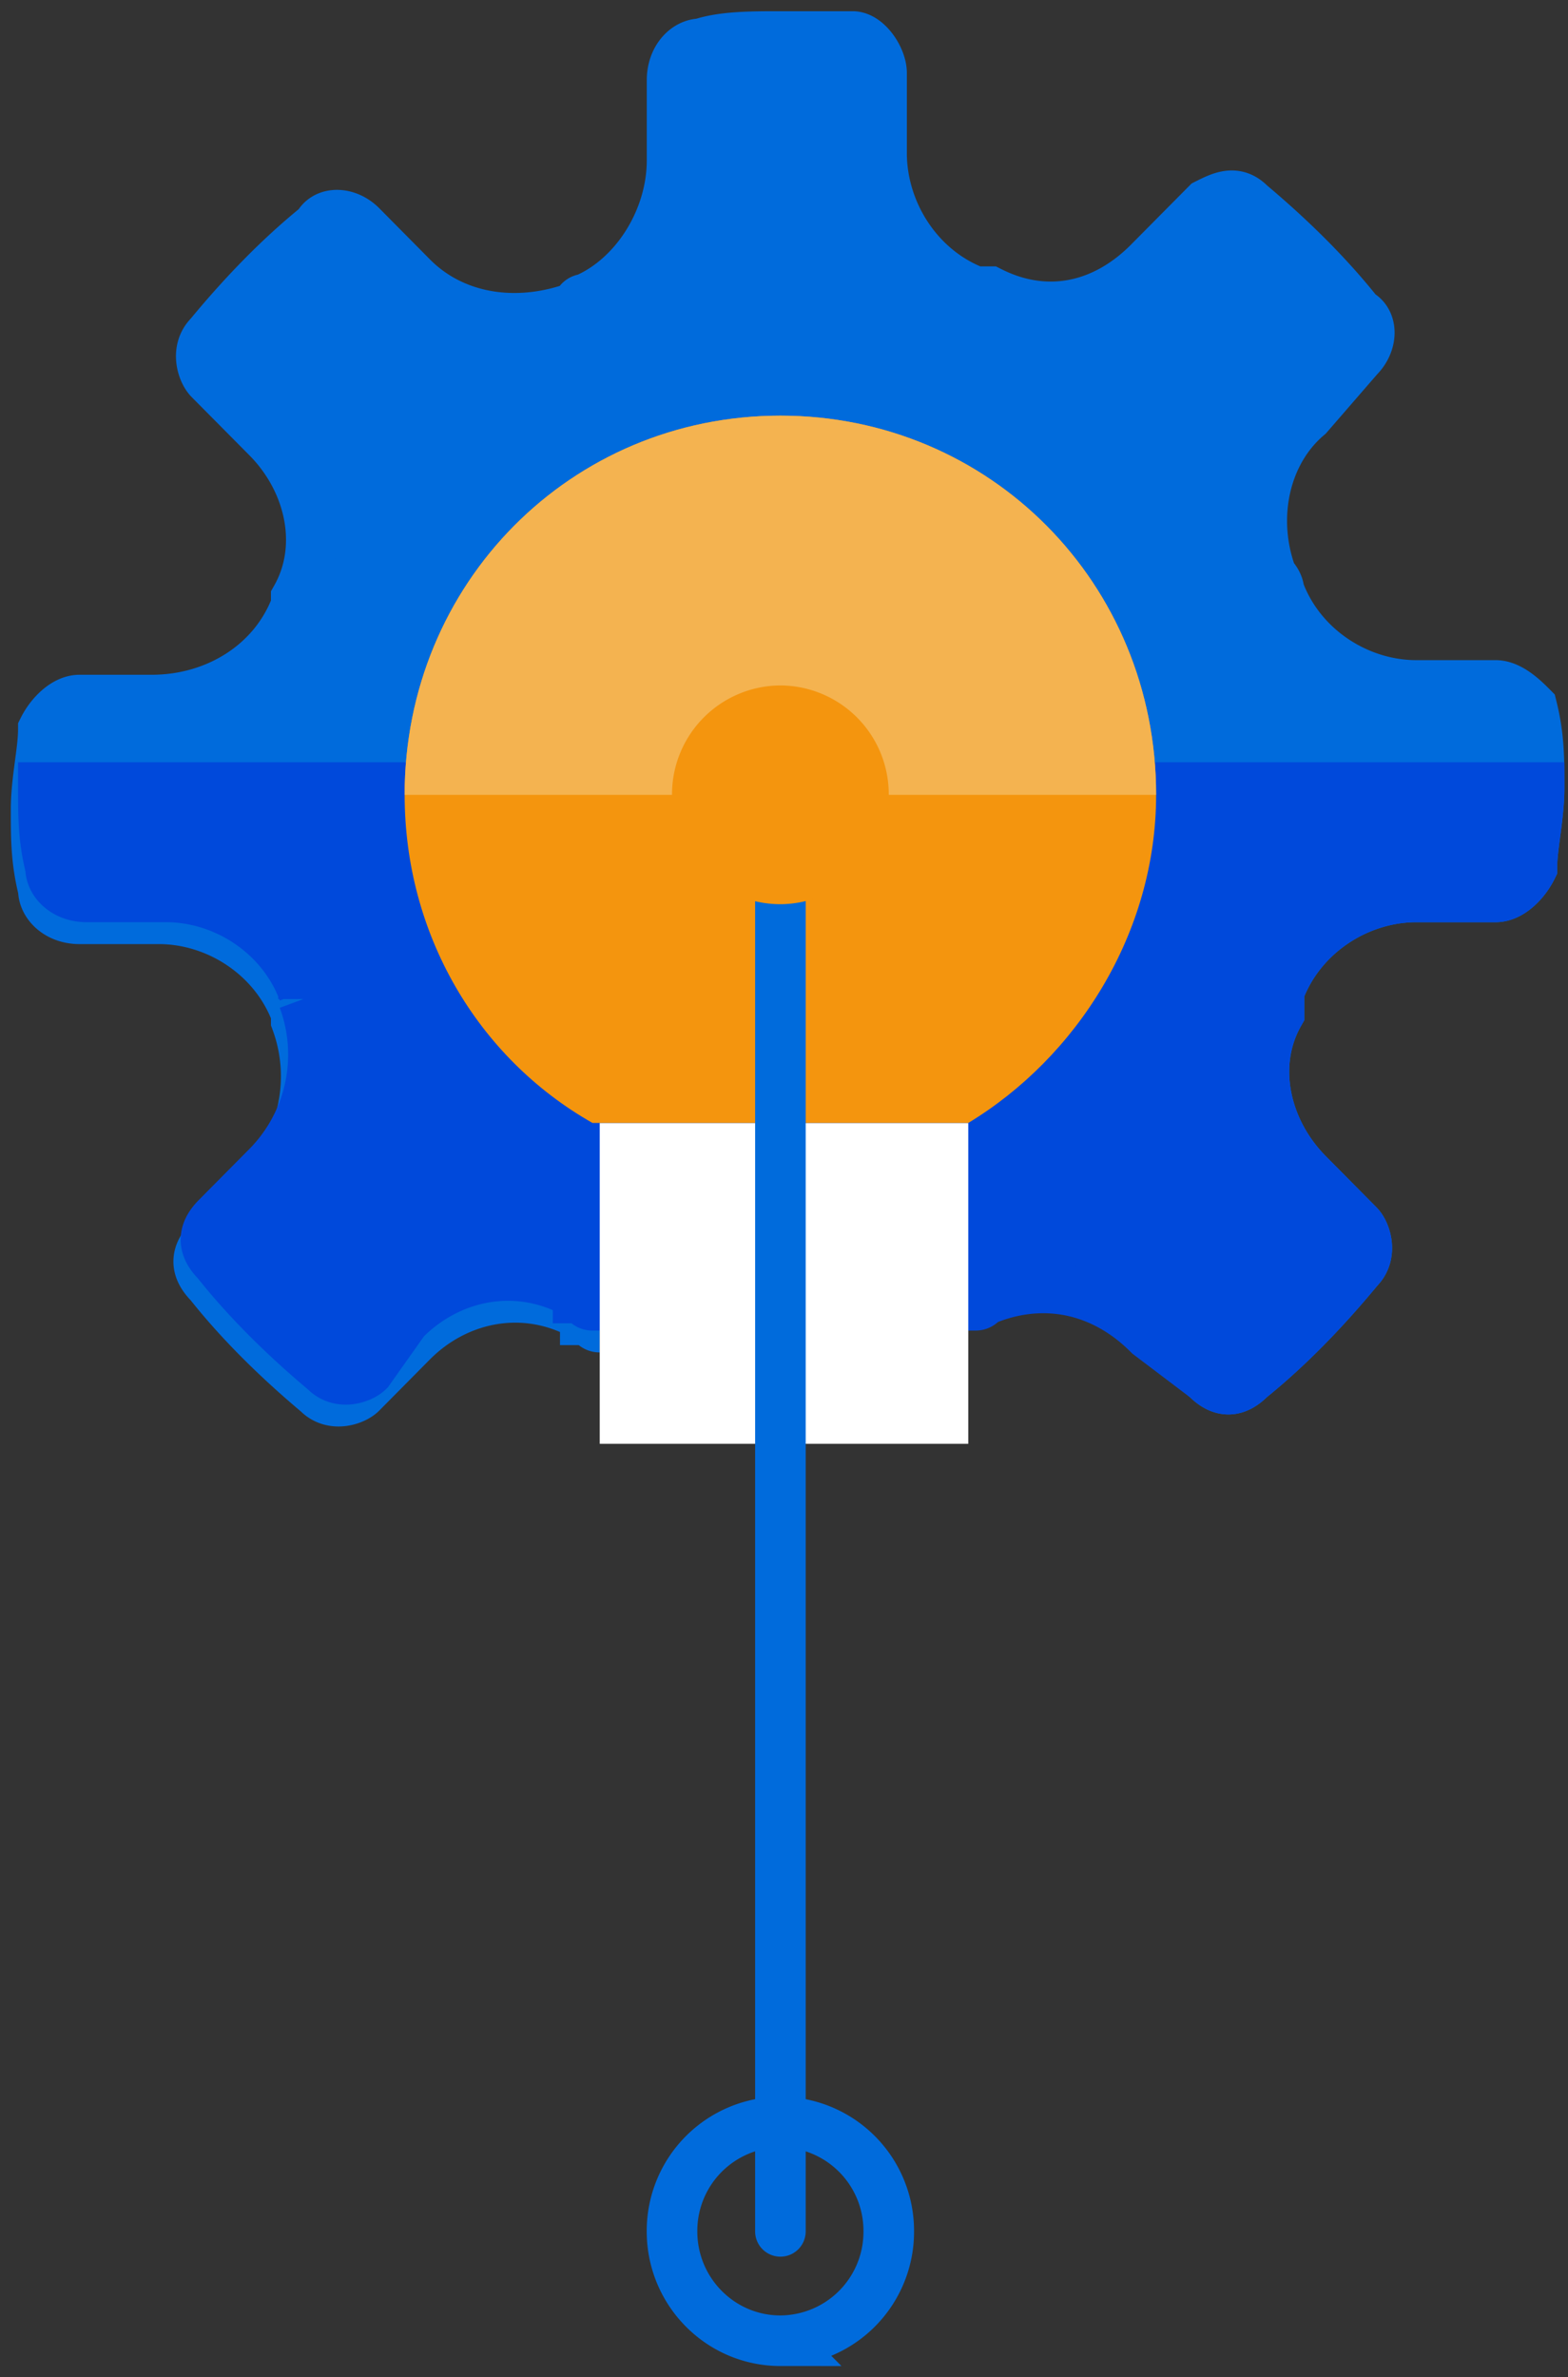 <svg width="31" height="47" fill="none" xmlns="http://www.w3.org/2000/svg"><rect width="100%" height="100%" fill="#333333" stroke="none"/><path d="M19.143 25.663s.143 0 0 0c.286-.145.286-.145.428-.145 1.143-.432 2.286-.144 3.143.721l1.143 1.01c.286.288.572.288.857 0 .715-.577 1.429-1.298 2.143-2.163.286-.288.143-.721 0-.865l-1-1.01c-.857-.864-1.143-2.162-.571-3.171v-.433c.428-1.153 1.571-1.874 2.714-1.874h1.571c.286 0 .572-.288.715-.577 0-.432.143-1.009.143-1.585 0-.577 0-1.01-.143-1.586-.143-.144-.429-.433-.715-.433H28c-1.143 0-2.286-.72-2.714-1.874 0 0 0-.144-.143-.288-.429-1.154-.143-2.451.714-3.172l1-1.154c.286-.288.286-.72 0-.865-.571-.72-1.286-1.441-2.143-2.162-.285-.289-.571-.144-.857 0L22.714 5.19c-.857.865-2 1.154-3.143.577h-.285c-1.143-.433-1.857-1.586-1.857-2.74V1.443c0-.289-.286-.721-.572-.721H15.43c-.572 0-1.143 0-1.572.144-.286 0-.571.288-.571.72v1.587c0 1.153-.715 2.307-1.715 2.739 0 0-.142 0-.142.144-1.143.433-2.429.289-3.286-.576l-1-1.01c-.286-.288-.714-.288-.857 0-.715.577-1.429 1.298-2.143 2.163-.286.288-.143.72 0 .865L5.286 8.65c.857.865 1.143 2.163.571 3.172v.144C5.43 13.12 4.286 13.841 3 13.841H1.571c-.285 0-.571.288-.714.576 0 .433-.143 1.01-.143 1.586 0 .577 0 1.01.143 1.586 0 .288.286.577.714.577h1.572c1.143 0 2.286.72 2.714 1.874v.144a3.158 3.158 0 01-.714 3.316l-1 1.01c-.286.287-.286.576 0 .864.571.721 1.286 1.442 2.143 2.163.285.288.714.144.857 0l1-1.01c.857-.864 2.143-1.153 3.286-.576 0 0 .142 0 .142.144.143 0 .143.144.286.144" fill="#006BDC"/><path d="M19.143 25.663s.143 0 0 0c.286-.145.286-.145.428-.145 1.143-.432 2.286-.144 3.143.721l1.143 1.01c.286.288.572.288.857 0 .715-.577 1.429-1.298 2.143-2.163.286-.288.143-.721 0-.865l-1-1.01c-.857-.864-1.143-2.162-.571-3.171v-.433c.428-1.153 1.571-1.874 2.714-1.874h1.571c.286 0 .572-.288.715-.577 0-.432.143-1.009.143-1.585 0-.577 0-1.01-.143-1.586-.143-.144-.429-.433-.715-.433H28c-1.143 0-2.286-.72-2.714-1.874 0 0 0-.144-.143-.288-.429-1.154-.143-2.451.714-3.172l1-1.154c.286-.288.286-.72 0-.865-.571-.72-1.286-1.441-2.143-2.162-.285-.289-.571-.144-.857 0L22.714 5.19c-.857.865-2 1.154-3.143.577h-.285c-1.143-.433-1.857-1.586-1.857-2.74V1.443c0-.289-.286-.721-.572-.721H15.43c-.572 0-1.143 0-1.572.144-.286 0-.571.288-.571.72v1.587c0 1.153-.715 2.307-1.715 2.739 0 0-.142 0-.142.144-1.143.433-2.429.289-3.286-.576l-1-1.01c-.286-.288-.714-.288-.857 0-.715.577-1.429 1.298-2.143 2.163-.286.288-.143.72 0 .865L5.286 8.65c.857.865 1.143 2.163.571 3.172v.144C5.43 13.12 4.286 13.841 3 13.841H1.571c-.285 0-.571.288-.714.576 0 .433-.143 1.01-.143 1.586 0 .577 0 1.01.143 1.586 0 .288.286.577.714.577h1.572c1.143 0 2.286.72 2.714 1.874v.144a3.158 3.158 0 01-.714 3.316l-1 1.01c-.286.287-.286.576 0 .864.571.721 1.286 1.442 2.143 2.163.285.288.714.144.857 0l1-1.01c.857-.864 2.143-1.153 3.286-.576 0 0 .142 0 .142.144.143 0 .143.144.286.144" stroke="#006BDC" stroke-miterlimit="10"/><path d="M8 26.095c.857-.865 2.143-1.153 3.286-.577 0 0 .143 0 .143.145.142 0 .142.144.285.144h7.572c.143 0 .143-.144.285-.144 1.143-.433 2.286-.145 3.143.72l1.143.866c.286.288.572.288.857 0 .715-.577 1.429-1.298 2.143-2.163.286-.288.143-.721 0-.865l-1-1.01c-.857-.864-1.143-2.162-.571-3.171v-.433c.428-1.153 1.571-1.874 2.714-1.874h1.571c.286 0 .572-.288.715-.577 0-.432.143-1.009.143-1.585H.857c0 .576 0 1.009.143 1.585 0 .289.286.577.714.577h1.572c1.143 0 2.285.721 2.714 1.874v.145a3.158 3.158 0 01-.714 3.316l-1 1.009c-.286.288-.286.576 0 .865.571.72 1.285 1.441 2.143 2.162.285.289.714.145.857 0L8 26.095z" fill="#0049DB" stroke="#0049DB" stroke-miterlimit="10"/><path d="M19.143 28.546v-6.343h-7.286v6.343h7.286z" fill="#fff"/><path d="M19.143 22.202c2.143-1.297 3.714-3.748 3.714-6.487 0-4.181-3.286-7.497-7.428-7.497C11.286 8.218 8 11.534 8 15.715c0 2.739 1.429 5.19 3.714 6.487" fill="#F4950E"/><path d="M15.429 15.715v28.402" stroke="#006BDC" stroke-miterlimit="10" stroke-linecap="round" stroke-linejoin="round"/><path d="M13.286 44.117c0 1.194.96 2.162 2.143 2.162a2.153 2.153 0 002.142-2.162 2.152 2.152 0 00-2.142-2.163 2.153 2.153 0 00-2.143 2.163z" stroke="#006BDC" stroke-miterlimit="10"/><path d="M22.857 15.715c0-4.181-3.286-7.497-7.428-7.497C11.286 8.218 8 11.534 8 15.715h14.857z" fill="#F4B350"/><path d="M13.286 15.715c0 1.194.96 2.162 2.143 2.162a2.153 2.153 0 002.142-2.162 2.152 2.152 0 00-2.142-2.163 2.153 2.153 0 00-2.143 2.163z" fill="#F4950E"/></svg>